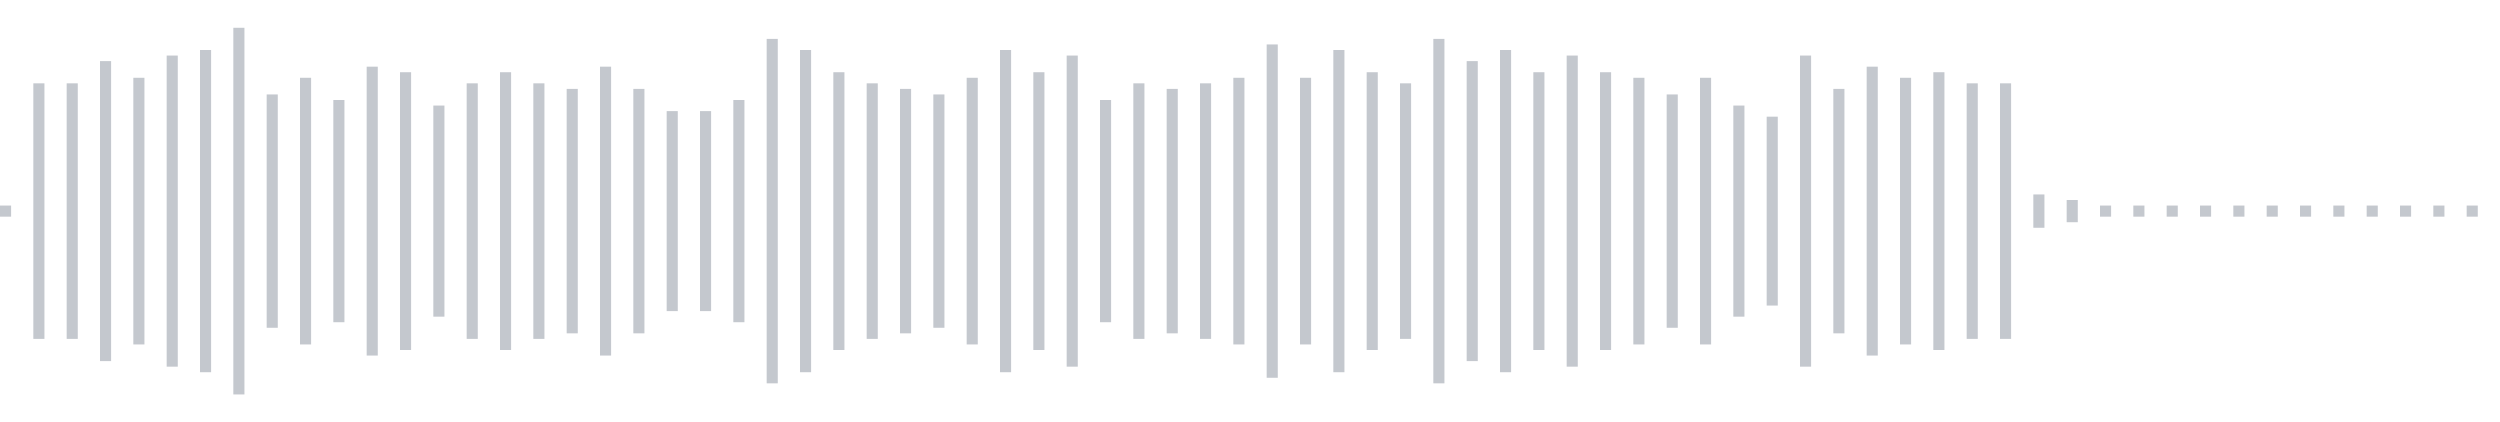 <svg xmlns="http://www.w3.org/2000/svg" xmlns:xlink="http://www.w3/org/1999/xlink" viewBox="0 0 225 38" preserveAspectRatio="none" width="100%" height="100%" fill="#C4C8CE"><g id="waveform-84618a6b-26b3-4801-9c15-0502aa9e2d34"><rect x="0" y="18.5" width="1" height="1"/><rect x="3" y="7.5" width="1" height="23"/><rect x="6" y="7.5" width="1" height="23"/><rect x="9" y="5.5" width="1" height="27"/><rect x="12" y="7.0" width="1" height="24"/><rect x="15" y="5.0" width="1" height="28"/><rect x="18" y="4.5" width="1" height="29"/><rect x="21" y="2.5" width="1" height="33"/><rect x="24" y="8.5" width="1" height="21"/><rect x="27" y="7.0" width="1" height="24"/><rect x="30" y="9.0" width="1" height="20"/><rect x="33" y="6.0" width="1" height="26"/><rect x="36" y="6.5" width="1" height="25"/><rect x="39" y="9.5" width="1" height="19"/><rect x="42" y="7.5" width="1" height="23"/><rect x="45" y="6.5" width="1" height="25"/><rect x="48" y="7.5" width="1" height="23"/><rect x="51" y="8.0" width="1" height="22"/><rect x="54" y="6.0" width="1" height="26"/><rect x="57" y="8.0" width="1" height="22"/><rect x="60" y="10.0" width="1" height="18"/><rect x="63" y="10.0" width="1" height="18"/><rect x="66" y="9.0" width="1" height="20"/><rect x="69" y="3.5" width="1" height="31"/><rect x="72" y="4.5" width="1" height="29"/><rect x="75" y="6.5" width="1" height="25"/><rect x="78" y="7.5" width="1" height="23"/><rect x="81" y="8.0" width="1" height="22"/><rect x="84" y="8.5" width="1" height="21"/><rect x="87" y="7.0" width="1" height="24"/><rect x="90" y="4.5" width="1" height="29"/><rect x="93" y="6.5" width="1" height="25"/><rect x="96" y="5.0" width="1" height="28"/><rect x="99" y="9.0" width="1" height="20"/><rect x="102" y="7.5" width="1" height="23"/><rect x="105" y="8.0" width="1" height="22"/><rect x="108" y="7.5" width="1" height="23"/><rect x="111" y="7.0" width="1" height="24"/><rect x="114" y="4.0" width="1" height="30"/><rect x="117" y="7.0" width="1" height="24"/><rect x="120" y="4.5" width="1" height="29"/><rect x="123" y="6.5" width="1" height="25"/><rect x="126" y="7.5" width="1" height="23"/><rect x="129" y="3.5" width="1" height="31"/><rect x="132" y="5.5" width="1" height="27"/><rect x="135" y="4.5" width="1" height="29"/><rect x="138" y="6.5" width="1" height="25"/><rect x="141" y="5.0" width="1" height="28"/><rect x="144" y="6.5" width="1" height="25"/><rect x="147" y="7.0" width="1" height="24"/><rect x="150" y="8.5" width="1" height="21"/><rect x="153" y="7.0" width="1" height="24"/><rect x="156" y="9.5" width="1" height="19"/><rect x="159" y="10.5" width="1" height="17"/><rect x="162" y="5.0" width="1" height="28"/><rect x="165" y="8.0" width="1" height="22"/><rect x="168" y="6.0" width="1" height="26"/><rect x="171" y="7.0" width="1" height="24"/><rect x="174" y="6.5" width="1" height="25"/><rect x="177" y="7.5" width="1" height="23"/><rect x="180" y="7.5" width="1" height="23"/><rect x="183" y="17.5" width="1" height="3"/><rect x="186" y="18.0" width="1" height="2"/><rect x="189" y="18.5" width="1" height="1"/><rect x="192" y="18.5" width="1" height="1"/><rect x="195" y="18.5" width="1" height="1"/><rect x="198" y="18.5" width="1" height="1"/><rect x="201" y="18.5" width="1" height="1"/><rect x="204" y="18.5" width="1" height="1"/><rect x="207" y="18.5" width="1" height="1"/><rect x="210" y="18.5" width="1" height="1"/><rect x="213" y="18.5" width="1" height="1"/><rect x="216" y="18.5" width="1" height="1"/><rect x="219" y="18.5" width="1" height="1"/><rect x="222" y="18.5" width="1" height="1"/></g></svg>
